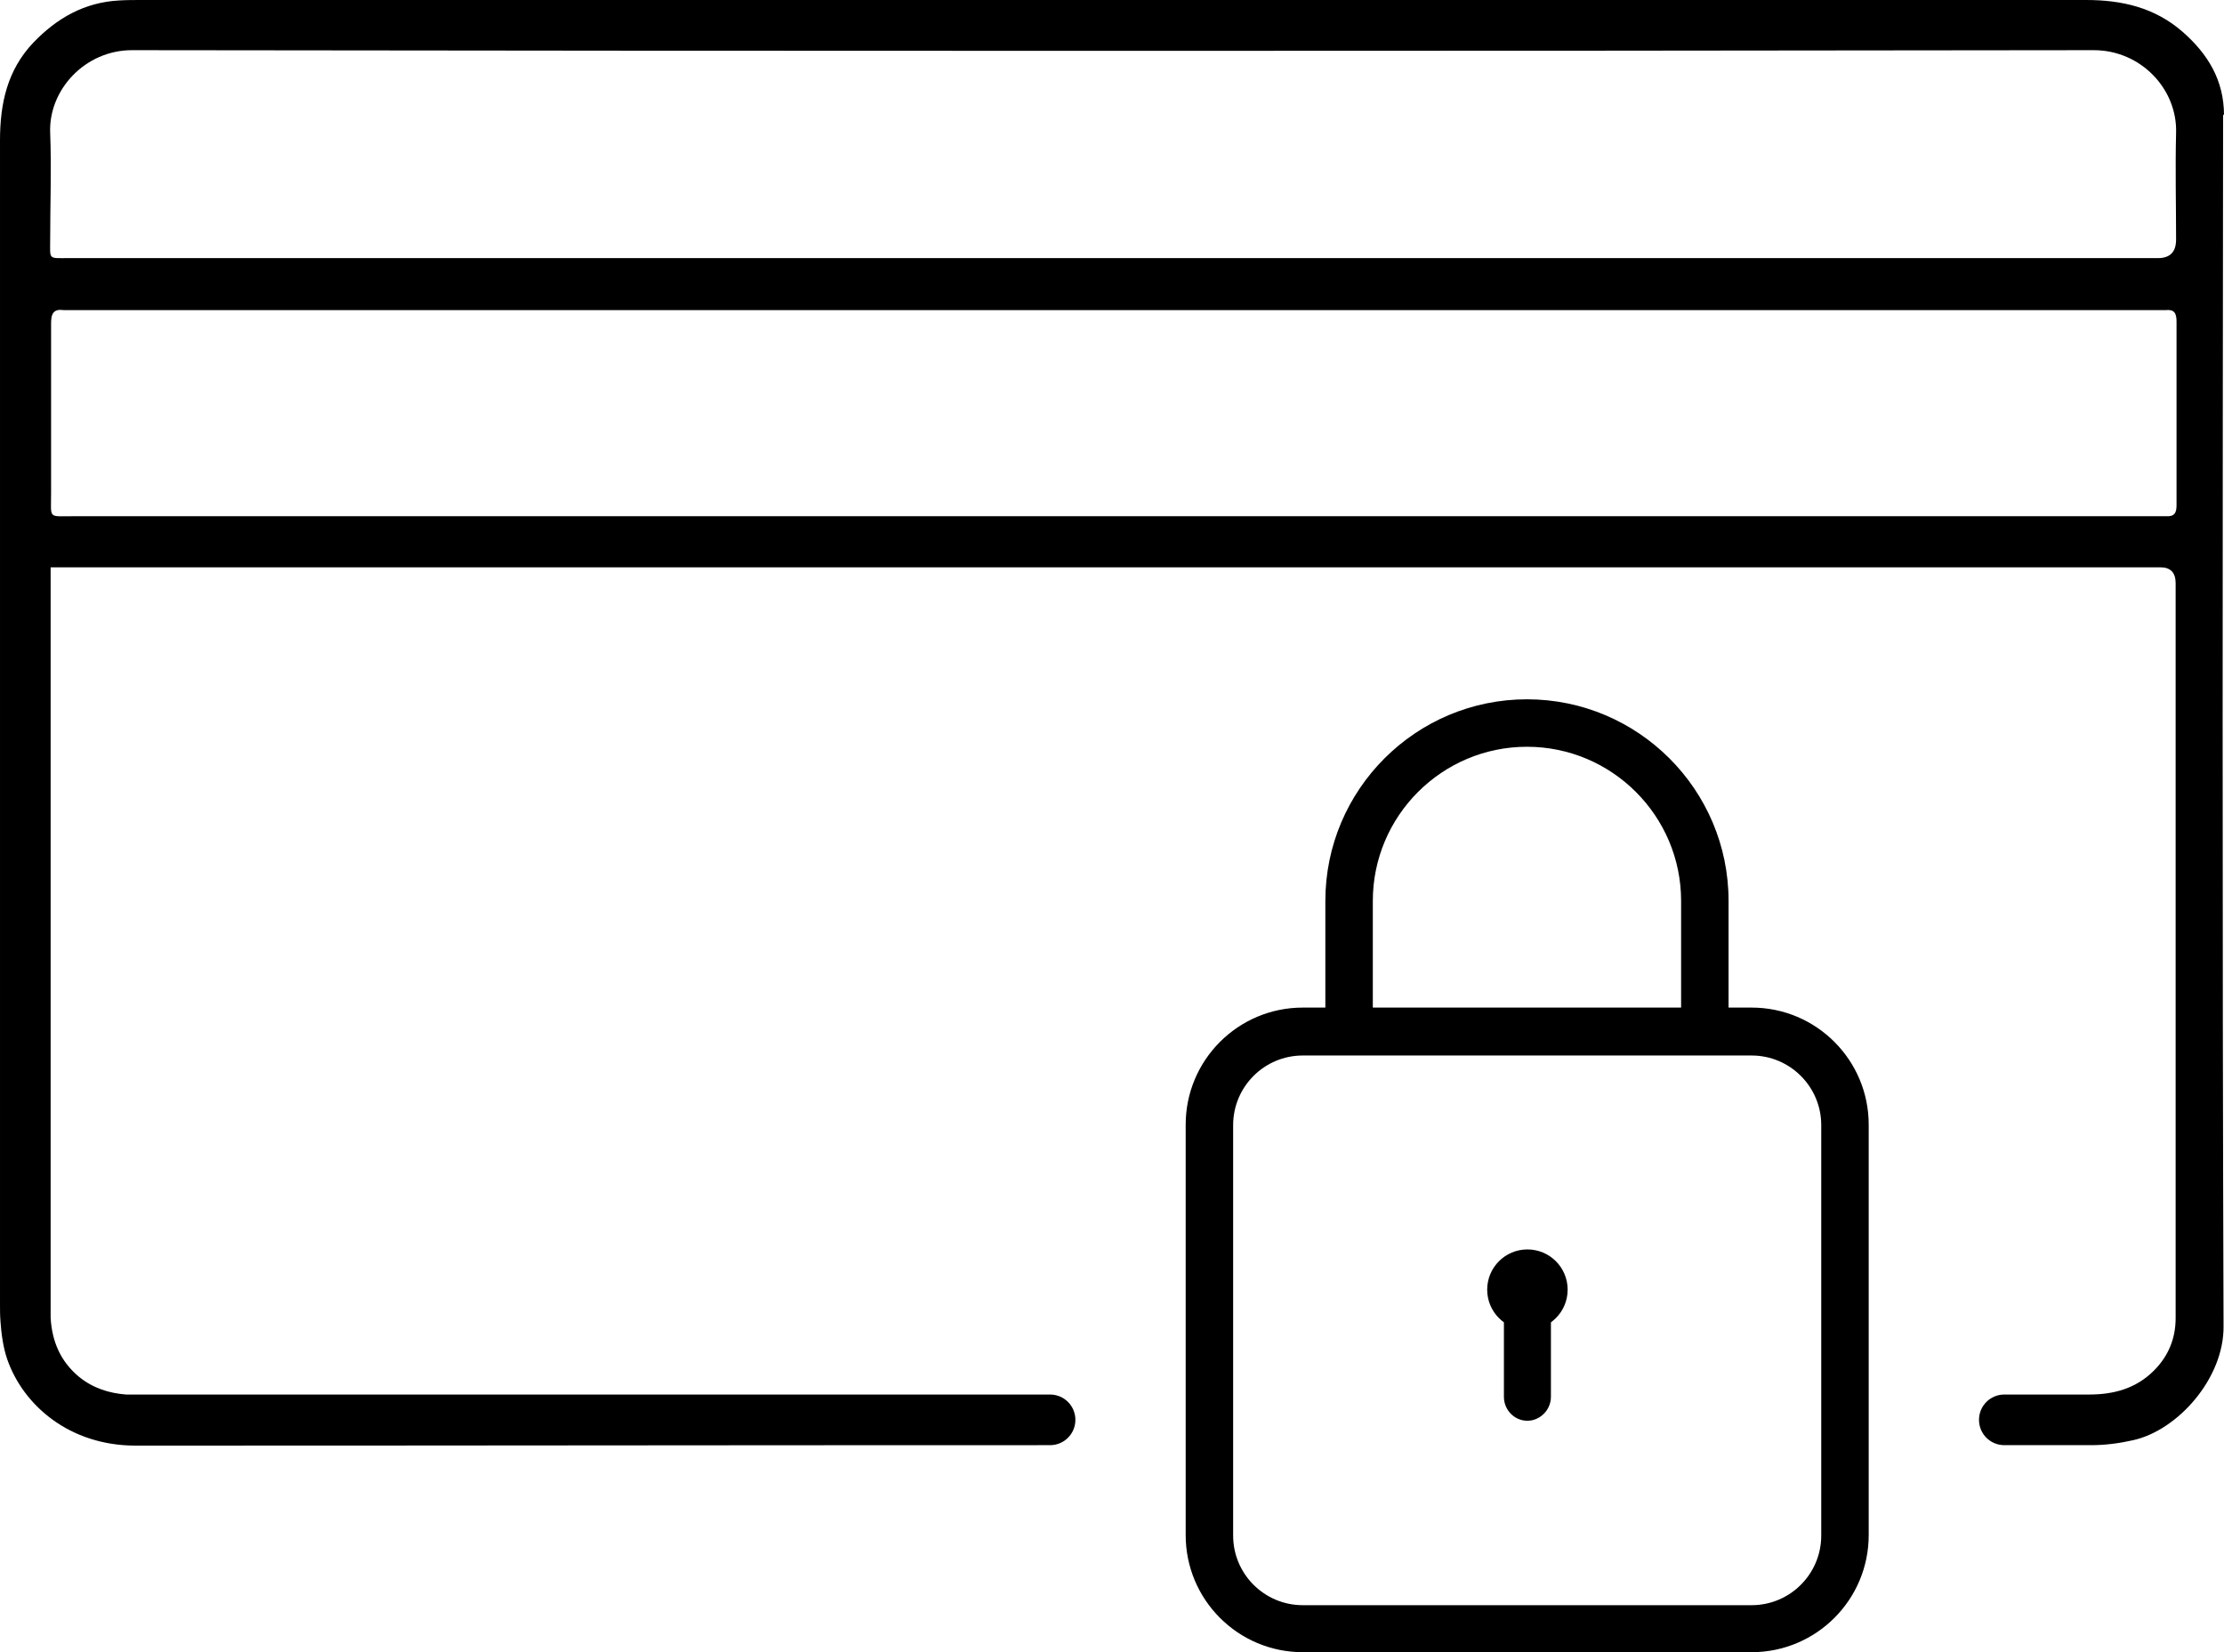 <svg xmlns="http://www.w3.org/2000/svg" id="Calque_1" viewBox="6.44 7.73 49.2 36.55">  <path d="M45.19,44.28h-9.93c-1.43,0-2.59-1.16-2.59-2.59v-9.08c0-1.43,1.16-2.59,2.59-2.59h9.93c1.43,0,2.59,1.16,2.59,2.59v9.08c0,1.43-1.16,2.59-2.59,2.59ZM35.26,31.08c-.85,0-1.54.69-1.54,1.54v9.08c0,.85.69,1.54,1.54,1.54h9.93c.85,0,1.54-.69,1.54-1.54v-9.08c0-.85-.69-1.54-1.54-1.54h-9.93Z"/>  <path d="M44.68,30.89h-1.05v-3.23c0-1.88-1.53-3.41-3.41-3.41s-3.41,1.53-3.41,3.41v3.23h-1.05v-3.23c0-2.46,2-4.46,4.46-4.46s4.46,2,4.46,4.46v3.23Z"/>  <circle cx="40.23" cy="36.26" r=".89"/>  <path d="M55.64,10.28c0-.78-.36-1.36-.92-1.85-.61-.53-1.33-.7-2.13-.7-14.34,0-28.69,0-43.03,0-.16,0-.32,0-.48.01-.77.04-1.38.39-1.9.93-.58.61-.74,1.35-.74,2.17,0,7.05,0,18.69,0,25.74,0,.13,0,.25.01.37,0,0,0,0,0,.01.02.28.06.58.15.84.35,1.01,1.37,1.91,2.84,1.91,8.37,0,11.85-.01,20.22-.01,0,0,0,0,.01,0,.31,0,.56-.25.56-.56s-.25-.56-.56-.56h0c-8.36,0-11.82,0-20.17,0-.09,0-.18,0-.27,0-.38-.03-.73-.14-1.04-.39-.41-.34-.6-.78-.63-1.31,0,0,0,0,0,0,0-.06,0-.12,0-.18,0-3.81,0-12.21,0-16.03v-.39h.36c15.44,0,30.87,0,46.31,0q.34,0,.34.35c0,4.97,0,9.95,0,14.92,0,.45,0,.89,0,1.34,0,.45-.16.84-.48,1.16-.4.4-.89.53-1.44.53-.48,0-1.39,0-1.87,0h0c-.31,0-.56.25-.56.56s.25.56.56.56h0c.5,0,1.42,0,1.92,0,.31,0,.62-.04.93-.11.99-.22,2.01-1.37,2-2.52-.03-8.94-.02-17.87-.01-26.81ZM54.59,18.91c0,.17-.05.25-.23.24-.09,0-.18,0-.27,0-7.67,0-15.35,0-23.02,0s-15.35,0-23.02,0c-.55,0-.48.06-.48-.49,0-1.26,0-2.52,0-3.78,0-.22.06-.32.28-.29.08,0,.16,0,.24,0,15.34,0,30.68,0,46.02,0,.08,0,.16,0,.24,0,.19-.02.24.07.24.25,0,1.36,0,2.72,0,4.08ZM54.58,13.03q0,.41-.4.41c-4.68,0-9.36,0-14.05,0h-9.08c-7.7,0-15.4,0-23.1,0-.45,0-.4.04-.4-.41,0-.79.03-1.58,0-2.36-.04-.95.77-1.83,1.81-1.83,14.47.02,28.93.02,43.4,0,1.04,0,1.85.86,1.82,1.83-.02.79,0,1.57,0,2.36Z"/>  <path d="M40.23,39.16c-.29,0-.52-.24-.52-.53v-1.79c0-.29.24-.52.52-.52s.52.24.52.52v1.79c0,.29-.24.53-.52.53Z"/></svg>